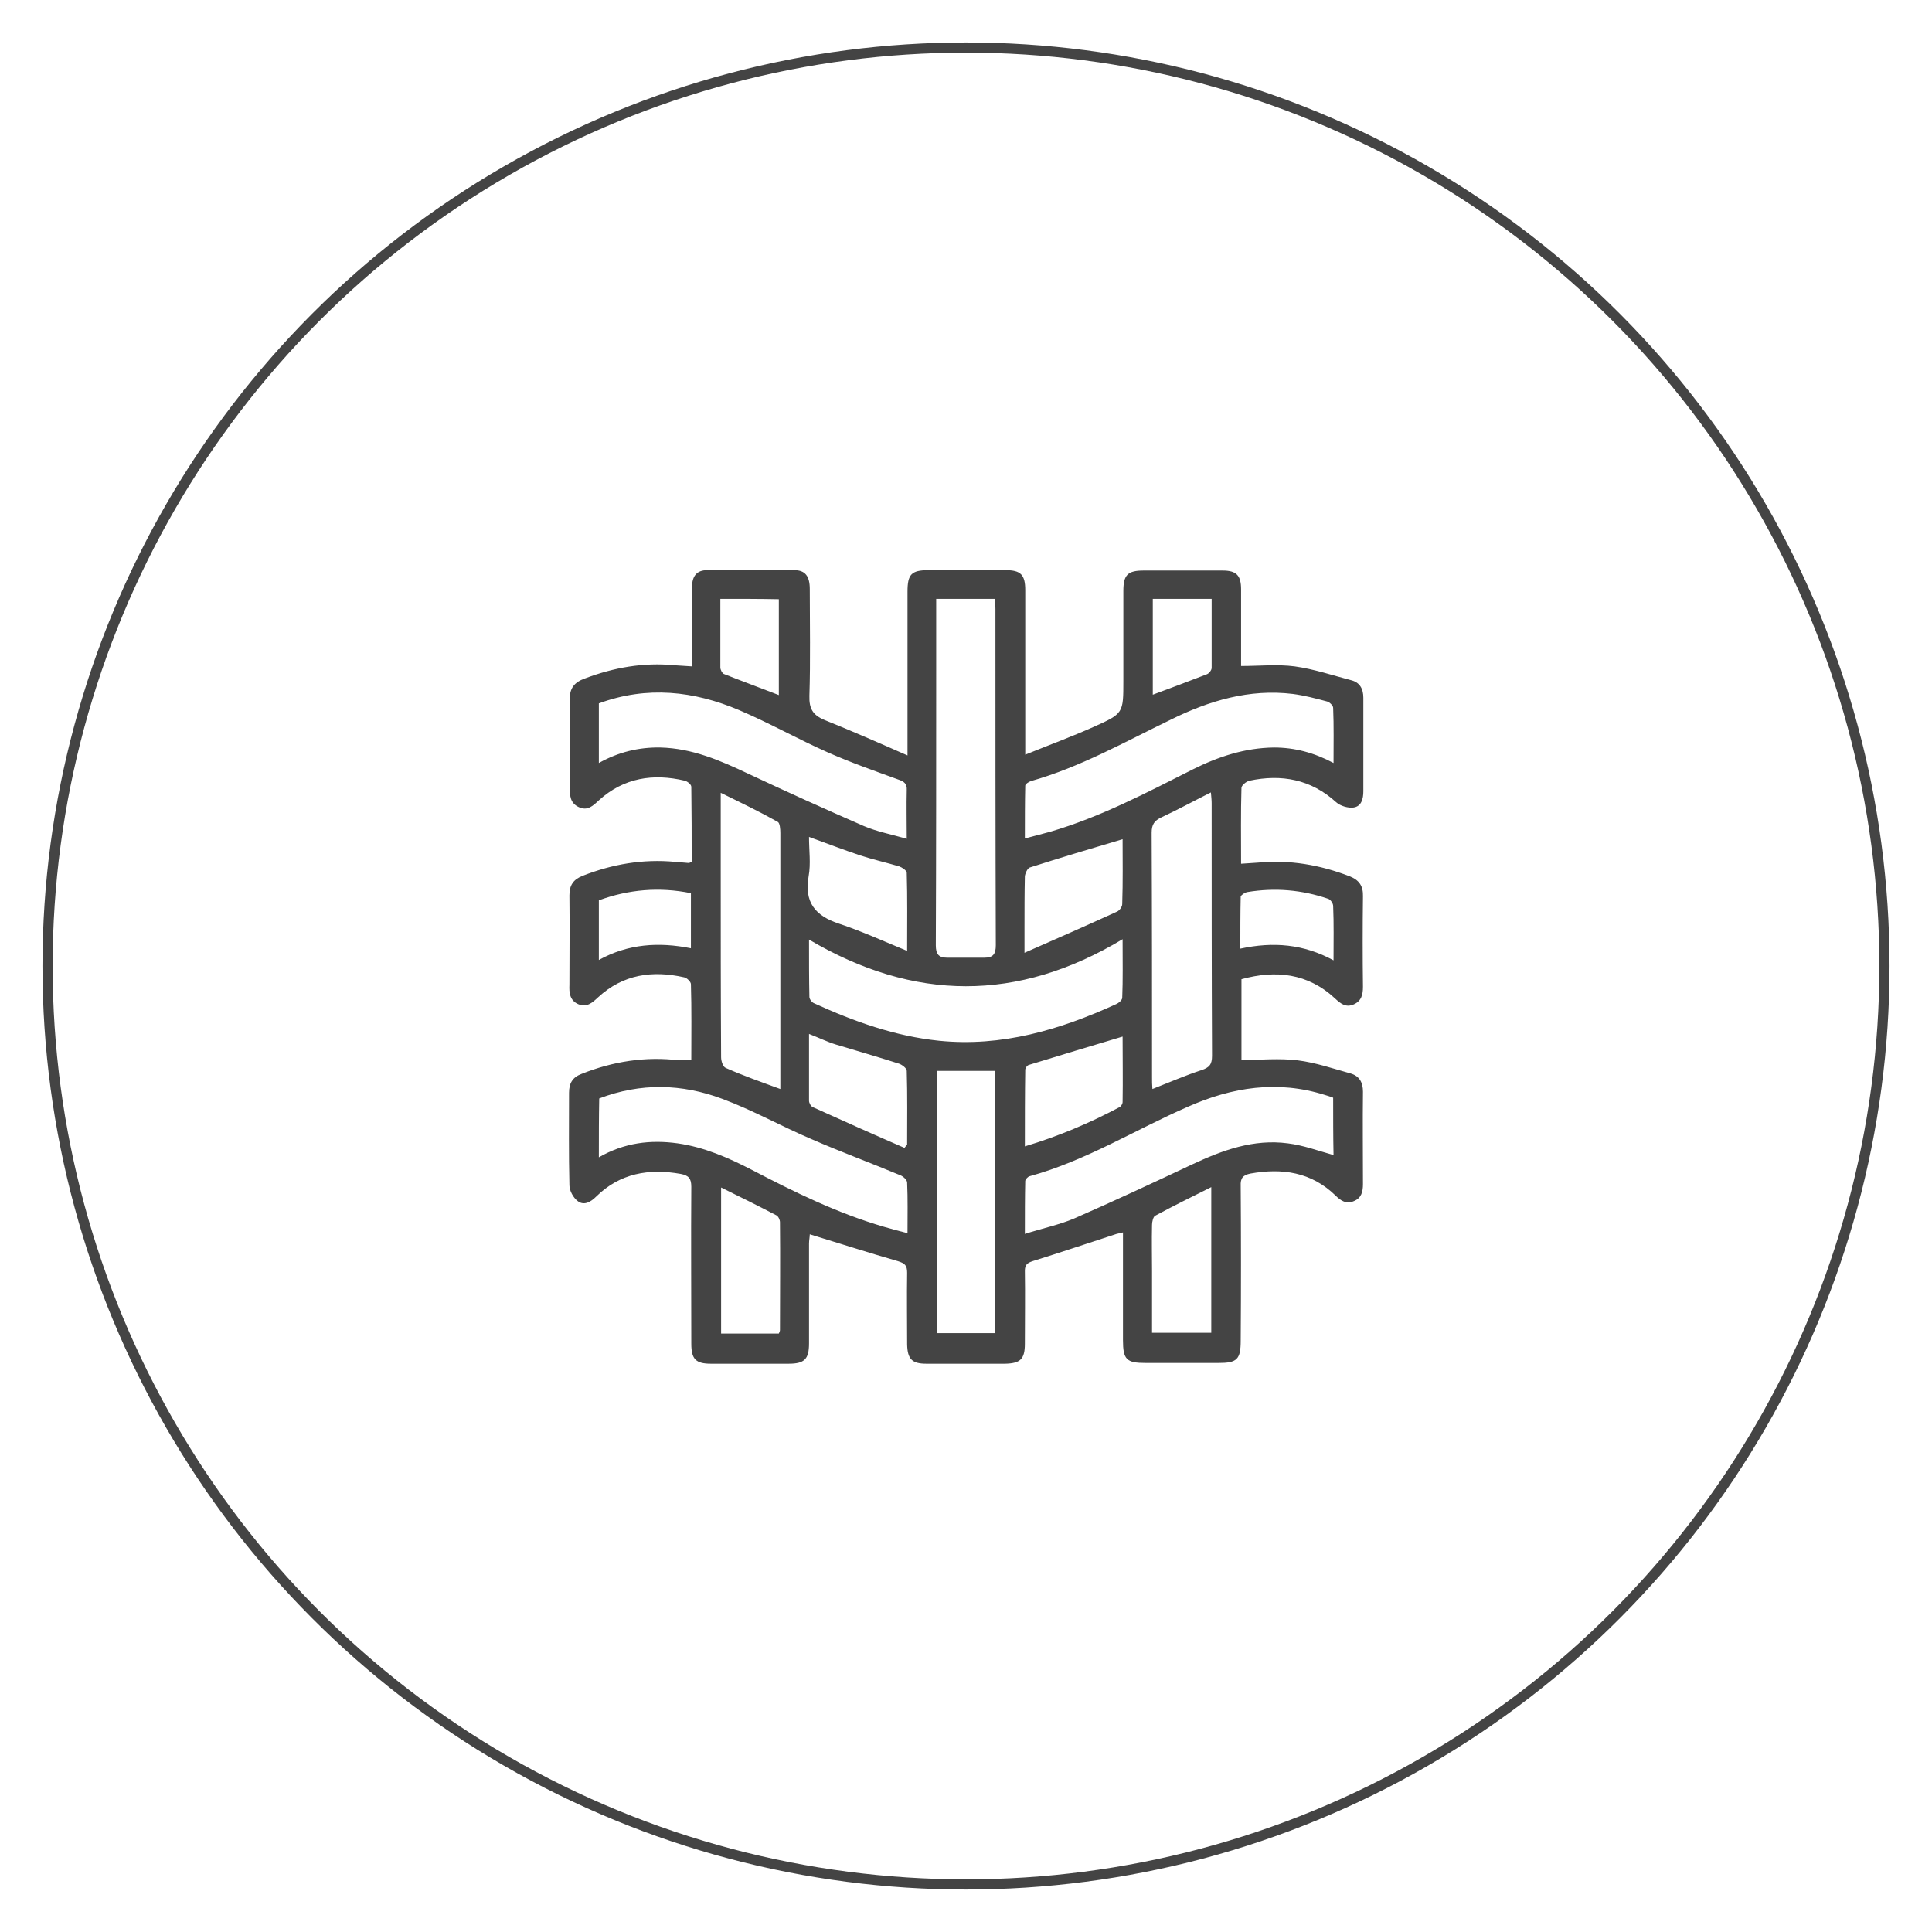 <svg xmlns="http://www.w3.org/2000/svg" xmlns:xlink="http://www.w3.org/1999/xlink" id="Capa_1" x="0px" y="0px" viewBox="0 0 512 512" style="enable-background:new 0 0 512 512;" xml:space="preserve"><style type="text/css">	.st0{fill:none;stroke:#444444;stroke-width:2.695;stroke-miterlimit:10;}	.st1{fill:#444444;}</style><circle class="st0" cx="256" cy="256" r="243.4"></circle><circle class="st0" cx="1718.8" cy="0" r="243.4"></circle><g>	<path class="st1" d="M990.5-107.2c-17.5,0-34.7,0-52.2,0c0,1.3,0,2.6,0,3.9c0,74.1-0.1,148.1,0.1,222.2c0,7.5-3.5,6.8-7.7,4.2  c-2.1-1.3-3.8-3.4-5.5-5.2c-2.9-3.2-4.6-3.4-7.5-0.2c-2.5,2.8-4.9,5.6-8.8,6.7c-3.8,1.1-6.8-0.2-9.4-2.9c-4-4.1-7.2-4.3-11.6-0.6  c-7.3,6.1-13.6,5.3-18.9-2.6c-2.9-4.2-5.4-4.9-9.7-2c-2.8,1.9-5.1,4.5-7.7,6.5c-1.1,0.9-2.7,1.8-3.9,1.7c-2-0.2-2-2.2-2-4  c0-19.8,0-39.6,0-59.4c0-54.9,0-109.8,0-164.7c0-1.2,0-2.3,0-3.8c-2.8,0-5.2,0-7.7,0c-3.2,0-4.1-1-4.2-4.1c0-3.3,0-6.6,0-9.9  c0-2.4,1.1-3.8,3.7-3.7c0.6,0,1.3,0,1.9,0c83.5,0,167,0,250.5,0c5,0,5.5,0.5,5.5,5.5c0,2.4,0,4.8,0,7.1c0,4.3-0.7,5-4.9,5  c-2,0-4,0-6,0c-0.2,0-0.3,0.1-0.9,0.2c0,1,0,2.2,0,3.3c0,74.1,0,148.1,0,222.2c0,0.8,0.2,1.7-0.1,2.5c-0.5,1.3-1.1,3.1-2.1,3.6  c-0.8,0.4-2.6-0.7-3.5-1.6c-1.8-1.8-3.3-4-5.1-5.7c-4.3-4-7.1-3.7-10.8,0.7c-0.6,0.7-1.1,1.5-1.7,2.2c-5.5,6.1-10.8,6.2-16.3,0.2  c-1.1-1.2-1.9-2.7-2.9-4c-2.6-3.2-4-3.3-6.8-0.1c-0.8,0.9-1.5,1.9-2.2,2.8c-4.7,6.6-12,8.3-17.2,0c-2.5-4-4.4-4.1-8.2-1.2  c-3,2.3-6,4.9-9.4,6.3c-4.6,1.9-6.4,0.3-6.4-4.7c0-74.2,0-148.5,0-222.7C990.5-104.5,990.5-105.8,990.5-107.2z M880.6-107.2  c0,75.3,0,150.4,0,226.1c7.3-5.8,14.5-10.3,22.8-2.2c0-74.9,0-149.3,0-223.9C895.7-107.2,888.2-107.2,880.6-107.2z M996.6-107.2  c0,75.2,0,150.1,0,225.8c2-1.8,3.5-3.1,5-4.5c6.1-5.5,11.9-5.4,17.2,0.4c0.1,0.1,0.3,0,0.4,0c0-73.9,0-147.8,0-221.7  C1011.7-107.2,1004.3-107.2,996.6-107.2z M909.6,117.7c7.6-10,15.1-11.7,22.8-0.5c0-75.3,0-149.8,0-224.4c-7.7,0-15.2,0-22.8,0  C909.6-32.4,909.6,42.2,909.6,117.7z M1048.4,116.8c0-75.2,0-149.6,0-223.9c-7.7,0-15.3,0-22.7,0c0,74.7,0,149.1,0,224.3  c3.1-4.5,6-8.7,11.2-9C1042.5,107.8,1045.4,112.1,1048.4,116.8z M851.6-107.2c0,73.8,0,147.6,0,221.7c3.6-3.2,7.4-5.2,11.8-5.6  c4.9-0.4,7.9,2.8,10.8,6.4c0-74.4,0-148.4,0-222.5C866.6-107.2,859.2-107.2,851.6-107.2z M1054.8-107.2c0,74.7,0,149.1,0,223.8  c11.1-10,11.8-10.1,22.6-3.7c0-73.4,0-146.7,0-220.1C1069.8-107.2,1062.4-107.2,1054.8-107.2z M839.7-113.4c83.3,0,166.4,0,249.4,0  c0-2,0-3.7,0-5.5c-83.3,0-166.3,0-249.4,0C839.7-117,839.7-115.3,839.7-113.4z"></path></g><circle class="st0" cx="964.4" cy="0" r="243.4"></circle><circle class="st0" cx="964.4" cy="595.1" r="243.4"></circle><circle class="st0" cx="964.4" cy="1184" r="243.4"></circle><g>	<path class="st1" d="M1009.4,712.6c-1.5,0-3,0-4.5,0c-1.6-0.7-3.2-1.4-4.9-2.1c-0.4-0.1-0.9-0.1-1.2,0c-1.6,0.7-3.1,1.4-4.6,2.1  c-1.6,0-3.3,0-4.9,0c-1.5-0.7-3.1-1.4-4.6-2.1c-0.4-0.2-1-0.1-1.4,0.1c-1.6,0.6-3.1,1.3-4.7,2c-1.5,0-3,0-4.5,0  c-1.6-0.7-3.2-1.4-4.9-2.1c-0.4-0.1-0.9-0.1-1.2,0c-1.6,0.7-3.1,1.4-4.6,2.1c-1.6,0-3.3,0-4.9,0c-1.5-0.7-3.1-1.4-4.6-2.1  c-0.4-0.1-0.9-0.2-1.2,0c-1.6,0.7-3.3,1.4-4.9,2.1c-1.5,0-3,0-4.5,0c-1.6-0.7-3.2-1.4-4.9-2.1c-0.4-0.1-0.9-0.1-1.2,0  c-1.6,0.7-3.1,1.4-4.6,2.1c-1.6,0-3.3,0-4.9,0c-0.1-0.1-0.2-0.3-0.3-0.3c-9.2-2.1-12.8-12.5-8.3-19.5c0.2-0.4,0.4-1.1,0.2-1.4  c-2.2-3.5-2.5-7.3-1.5-11.5c-3.8,0.9-7.2,0.9-10.4-1c-1.2-0.7-2-0.6-3.2,0c-5,2.5-9.8,2.1-14.2-1.4c-4.1-3.2-5.7-8.7-4.3-13.7  c0.5-1.8,0.3-6.4,0-8.3c-0.3-2.5-0.3-5.1-0.5-7.6c-3.3,0.8-6.8,0.7-10-1.1c-1.1-0.6-1.8-0.6-3,0c-7.2,3.9-15.9,0.5-18.6-7.3  c-0.2-0.5-0.4-1.1-0.7-1.6c0-1.6,0-3.3,0-4.9c0.7-1.5,1.4-3.1,2.1-4.6c0.2-0.4,0.1-1-0.1-1.4c-0.6-1.6-1.3-3.1-2-4.7  c0-1.5,0-3,0-4.5c0.7-1.6,1.4-3.1,2-4.7c0.2-0.4,0.2-1,0.1-1.4c-0.6-1.6-1.4-3.1-2.1-4.6c0-1.6,0-3.3,0-4.9  c0.7-1.5,1.4-3.1,2.1-4.6c0.2-0.4,0.1-1-0.1-1.4c-0.6-1.6-1.3-3.1-2-4.7c0-1.5,0-3,0-4.5c0.7-1.6,1.4-3.1,2-4.7  c0.2-0.4,0.2-1,0.1-1.4c-0.6-1.6-1.4-3.1-2.1-4.6c0-1.6,0-3.3,0-4.9c0.7-1.5,1.4-3.1,2.1-4.6c0.2-0.4,0.1-1-0.1-1.4  c-0.6-1.6-1.3-3.1-2-4.7c0-1.5,0-3,0-4.5c0.7-1.6,1.4-3.1,2-4.7c0.2-0.4,0.2-1,0.1-1.4c-0.6-1.6-1.4-3.1-2.1-4.6c0-1.6,0-3.3,0-4.9  c0.7-1.5,1.4-3.1,2.1-4.6c0.1-0.4,0.2-0.9,0-1.2c-0.7-1.6-1.4-3.3-2.1-4.9c0-1.5,0-3,0-4.5c0.7-1.6,1.4-3.1,2-4.7  c0.2-0.4,0.2-1,0.1-1.4c-0.6-1.6-1.4-3.1-2.1-4.6c0-1.6,0-3.3,0-4.9c0.7-1.5,1.4-3.1,2.1-4.6c0.1-0.4,0.1-0.9,0-1.2  c-0.7-1.6-1.4-3.3-2.1-4.9c0-1.5,0-3,0-4.5c0.1-0.2,0.3-0.4,0.3-0.6c2.8-9.1,10.8-12.5,19.4-8.3c0.6,0.3,1.6,0.2,2.2-0.1  c4.4-2.3,8.6-2.3,13-0.1c0.7,0.3,1.9,0.3,2.5,0c4.3-2.2,8.5-2.2,12.8,0c0.7,0.3,1.9,0.3,2.5,0c4.3-2.2,8.5-2.2,12.8,0  c0.7,0.4,1.9,0.4,2.5,0c4.3-2.2,8.6-2.3,12.8,0c1.1,0.6,1.8,0.5,2.8-0.1c4.2-2.3,8.4-2.2,12.6,0c0.7,0.4,2,0.4,2.7,0  c4.3-2.1,8.4-2.1,12.7,0c0.7,0.4,2,0.4,2.7,0c4.2-2.1,8.4-2.2,12.6,0.1c1,0.6,1.8,0.6,2.8,0.1c4.1-2.3,8.4-2.3,12.6-0.1  c1.1,0.6,1.9,0.6,3,0c7.5-4,16.5-0.1,18.7,8c1.1,4,0.3,7.7-2,11.1c2.6,3.6,2.9,7.6,1.9,11.9c5-0.9,6.6-0.7,11.1,1.3  c0.5,0.2,1.4,0.1,2-0.1c5.7-2.9,11.7-2.1,15.8,2.1c4.1,4.2,4.8,10.1,2,15.7c-0.2,0.5-0.6,1.3-0.4,1.6c2.3,3.5,2.5,7.3,1.6,11.6  c4.5-1.2,8.4-0.6,12,1.8c6.1-3.5,12-3.1,16.5,1c3.9,3.5,5.9,10.2,2.3,16.3c-0.3,0.5-0.1,1.6,0.2,2.2c2.2,4.3,2.3,8.6,0,12.8  c-0.6,1.1-0.5,1.8,0,2.8c2.3,4.2,2.2,8.4,0.1,12.6c-0.4,0.7-0.4,2,0,2.7c2.1,4.3,2.1,8.4,0,12.6c-0.4,0.8-0.4,2,0,2.7  c2.1,4.2,2.3,8.5,0,12.6c-0.6,1.2-0.5,1.9,0,3c2.2,4.1,2.2,8.3,0,12.4c-0.6,1.1-0.6,1.9,0,3c2.2,4.1,2.2,8.3,0,12.4  c-0.6,1.1-0.7,1.9,0,3c2.3,4.1,2.3,8.3,0,12.4c-0.7,1.2-0.6,2,0.1,3.2c2.1,4,2.1,8.2,0,12.2c-0.7,1.2-0.6,2,0,3.2  c3.6,6.8,0.6,15.2-6.5,18.1c-0.9,0.4-1.8,0.7-2.7,1c-1.5,0-3,0-4.5,0c-1.6-0.7-3.2-1.4-4.9-2.1c-0.4-0.1-0.9-0.2-1.2,0  c-1.6,0.7-3.1,1.4-4.6,2.1c-1.6,0-3.3,0-4.9,0c-1.5-0.7-3.1-1.4-4.6-2.1c-0.4-0.2-1-0.1-1.4,0.1c-1.6,0.6-3.1,1.3-4.7,2  c-1.5,0-3,0-4.5,0c-1.6-0.7-3.2-1.4-4.9-2.1c-0.4-0.1-0.9-0.1-1.2,0c-1.6,0.7-3.1,1.4-4.6,2.1c-1.6,0-3.3,0-4.9,0  c-1.5-0.7-3.1-1.4-4.6-2.1c-0.4-0.2-1-0.1-1.4,0.1C1012.5,711.2,1011,711.9,1009.4,712.6z M884.7,529c0.4-10.1,10.8-16.3,19.6-11.6  c1,0.5,1.7,0.7,2.8,0.1c4.2-2.3,8.5-2.2,12.8-0.1c0.7,0.3,1.8,0.3,2.5,0c4.3-2.2,8.5-2.2,12.9,0c0.7,0.3,1.8,0.4,2.5,0  c4.4-2.2,8.7-2.2,13.1,0.1c0.6,0.3,1.7,0.3,2.3,0c4.4-2.3,8.7-2.3,13,0c0.6,0.3,1.7,0.3,2.3,0c4.4-2.3,8.7-2.3,13,0  c0.6,0.3,1.7,0.4,2.3,0.1c4.4-2.3,8.8-2.3,13.2,0c0.6,0.3,1.6,0.3,2.1,0c2.5-1.4,5.1-1.9,8-1.7c2.6,0.2,3.3-0.4,3.6-3  c0.3-2.2-0.5-3.9-2-5.4c-2.4-2.3-2.4-3.7-0.1-6c2.7-2.7,2.9-6.6,0.3-9.2c-2.6-2.6-6.4-2.5-9.2,0.3c-2.3,2.3-3.7,2.3-6,0  c-2.9-2.9-6.5-2.9-9.4,0c-2.2,2.2-3.7,2.2-5.9,0.1c-3-3-6.6-3.1-9.6,0c-2.1,2.2-3.7,2.2-5.9,0c-3-3-6.6-3-9.6,0  c-2.1,2.1-3.7,2.1-5.7,0.1c-3.2-3.2-6.6-3.2-9.7-0.1c-2,2.1-3.7,2.1-5.7,0c-3.1-3.2-6.6-3.2-9.7,0c-2,2-3.7,2-5.7-0.1  c-3-3.1-6.6-3.1-9.6-0.1c-2.2,2.2-3.7,2.2-5.9,0c-3-3-6.6-3-9.6,0c-2.1,2.1-3.7,2.1-5.9-0.1c-2.9-2.9-6.6-3-9.5-0.1  c-2.3,2.3-3.8,2.3-6,0.1c-2.8-2.8-6.5-2.9-9.1-0.3c-2.6,2.6-2.5,6.4,0.3,9.1c2.3,2.3,2.3,3.7,0,6c-2.9,2.9-2.9,6.5,0,9.5  c2.2,2.2,2.2,3.7,0.1,5.9c-3.1,3-3.1,6.6,0,9.6c2.2,2.1,2.2,3.7,0,5.9c-3,3-3,6.6,0,9.6c2.1,2.1,2.1,3.7-0.1,5.9  c-2.9,2.9-3,6.5-0.1,9.4c2.3,2.3,2.3,3.8,0,6c-2.9,2.9-2.9,6.6,0,9.5c2.3,2.3,2.3,3.7,0,6c-2.8,2.8-2.9,6.5-0.1,9.3  c2.4,2.4,2.4,3.8,0,6.2c-2.8,2.8-2.8,6.5,0,9.3c2.4,2.4,2.4,3.7,0,6.2c-2.7,2.7-2.8,6.4-0.1,9.1c2.5,2.6,2.5,3.8,0.1,6.3  c-2.6,2.6-2.7,6.5-0.2,9c2.5,2.5,6.4,2.5,9-0.1c2.6-2.6,3.7-2.6,6.3,0c1.9,1.9,4.2,2.4,6.8,1.5c1.2-0.4,2-0.9,1.7-2.6  c-0.6-3,0-5.9,1.5-8.6c0.3-0.6,0.3-1.7-0.1-2.3c-2.2-4.4-2.2-8.7,0-13c0.3-0.6,0.3-1.7,0-2.3c-2.3-4.4-2.3-8.7,0-13  c0.3-0.6,0.3-1.7,0-2.3c-2.3-4.4-2.3-8.7,0-13c0.3-0.6,0.4-1.7,0.1-2.3c-2.3-4.4-2.3-8.8,0-13.2c0.3-0.6,0.3-1.6,0-2.2  c-2.4-4.4-2.4-8.8,0-13.2c0.3-0.6,0.3-1.7-0.1-2.3c-2.2-4.4-2.2-8.7,0-13c0.3-0.6,0.2-1.6,0-2.3C886.2,533.2,885.4,531.1,884.7,529  z M919.5,599.4c-3-4.8-3.3-9.6-0.6-14.5c0.3-0.5,0.2-1.5-0.1-2.1c-2.3-4.4-2.3-8.7,0-13c0.3-0.6,0.4-1.7,0-2.3  c-2.8-5.5-2.1-11.5,2-15.7c4.2-4.2,10.3-5,15.8-2.1c0.6,0.3,1.6,0.4,2.1,0.1c4.5-2.4,8.9-2.4,13.4,0c0.4,0.2,1.2,0.4,1.6,0.2  c5.1-3,10-2.7,14.9,0.3c5.8-3.2,9.1-3.2,15.5,0c4.8-3,9.6-3.2,14.6-0.4c0.5,0.3,1.4,0.1,1.9-0.2c4.4-2.3,8.7-2.3,13-0.1  c0.7,0.3,1.8,0.3,2.5,0c4.3-2.2,8.6-2.3,12.8,0.1c1.1,0.6,1.8,0.2,2.8,0c2.4-0.7,5-1.4,7.5-1.5c2.7-0.1,3.4-0.4,3.7-3.1  c0.2-2.1-0.5-3.9-2-5.4c-2.3-2.2-2.3-3.8-0.1-6c2.7-2.7,2.9-6.6,0.3-9.1c-2.5-2.5-6.4-2.4-9.1,0.3c-2.2,2.2-3.8,2.2-6,0  c-2.8-2.8-6.5-2.9-9.3-0.1c-2.4,2.4-3.7,2.4-6.2,0c-2.8-2.8-6.5-2.8-9.3,0.1c-2.3,2.3-3.8,2.3-6,0.1c-2.9-2.9-6.5-2.9-9.5,0  c-2.3,2.3-3.7,2.3-6-0.1c-2.8-2.8-6.5-2.8-9.3,0c-2.4,2.4-3.8,2.4-6.2,0c-2.8-2.8-6.5-2.8-9.3,0c-2.3,2.3-3.7,2.3-6,0.1  c-2.9-2.9-6.5-2.9-9.5,0c-2.2,2.2-3.7,2.2-6-0.1c-2.8-2.8-6.5-2.8-9.3-0.1c-2.4,2.4-3.7,2.4-6.2,0c-2.8-2.7-6.4-2.8-9.1-0.1  c-2.6,2.5-3.8,2.5-6.3,0c-2.6-2.6-6.5-2.6-9-0.2c-2.5,2.5-2.4,6.4,0.2,9c2.4,2.4,2.4,3.8,0.1,6.2c-2.8,2.8-2.8,6.5,0,9.3  c2.4,2.4,2.4,3.7,0,6.2c-2.7,2.7-2.7,6.4-0.1,9.1c2.5,2.5,2.5,3.8,0,6.3c-2.7,2.7-2.7,6.4,0,9.1c2.4,2.5,2.5,3.8,0.1,6.2  c-2.8,2.8-2.8,6.5,0,9.3c2.4,2.4,2.4,3.8,0,6.2c-2.7,2.7-2.8,6.4-0.1,9.1c2.5,2.6,2.5,3.8,0,6.3c-2.7,2.7-2.7,6.4,0,9.1  c2.4,2.4,2.4,3.8,0.1,6.2c-2.8,2.8-2.8,6.5,0,9.3c2.4,2.4,2.4,3.7,0,6.2c-2.7,2.7-2.7,6.4-0.1,9.1c2.5,2.5,2.5,3.8,0,6.3  c-2.6,2.6-2.6,6.5-0.1,9c2.5,2.5,6.4,2.4,9-0.2c2.5-2.4,3.8-2.4,6.3,0.1c1.7,1.7,3.8,2.2,6.2,1.7c1.5-0.4,2.7-1.1,2.2-3.1  c-0.6-2.8,0-5.5,1.4-7.9c0.7-1.1,0.5-1.9,0-3c-2.2-4.1-2.2-8.3,0-12.4c0.6-1.1,0.7-1.9,0-3c-1.7-2.8-2.4-6.1-1.2-9  c1.4-3.5,1.3-6.4,0-9.9c-1.4-3.6-0.1-7.3,2-10.5C916.3,609.6,916.3,604.5,919.5,599.4z M1011.6,630.1c0-23.6,0-47.2,0-70.8  c0-3.6-1.8-5.1-5.4-4.6c-2.7,0.4-3.4,1.2-3.4,3.9c0,4.8,0,9.5,0,14.3c0,2.8,0,5.5,0,8.3c0,1.9-1.1,3-3,3.2c-1.8,0.2-3.3-1-3.6-2.9  c-0.1-0.7-0.1-1.3-0.1-2c0-7.1,0-14.1,0-21.2c0-0.8-0.1-1.7-0.5-2.3c-1-1.4-4-1.7-6.1-1c-2,0.7-2.1,2.1-2.1,3.9  c0,42.7,0,85.3,0,128c0,5.1,0,10.3,0,15.4c0,0.7,0,1.6,0.4,2.1c0.9,1.3,3.9,1.7,5.8,1.2c2-0.6,2.5-1.8,2.5-3.8  c-0.1-34.1,0-68.2,0-102.3c0-1,0-2,0.2-2.9c0.4-1.7,1.7-2.6,3.5-2.5c1.8,0.1,2.8,1.2,3,3c0.1,0.8,0,1.6,0,2.5  c0,34.1,0,68.2,0,102.3c0,0.8,0,1.7,0.3,2.4c0.7,1.3,3.7,2,5.7,1.4c1.9-0.5,2.9-1.5,2.8-3.8C1011.6,677.9,1011.6,654,1011.6,630.1z   M965.2,630.2c0-23.9,0-47.8,0-71.7c0-0.8,0-1.9-0.5-2.5c-1-1.4-4-1.7-6.1-1c-2,0.6-2.2,2-2.2,3.8c0,30.2,0,60.3,0,90.5  c0,1,0,2-0.2,2.9c-0.4,1.8-1.7,2.6-3.5,2.4c-1.7-0.1-2.7-1.1-2.9-2.8c-0.1-0.9-0.1-1.8-0.1-2.7c0-30.2,0-60.5,0-90.7  c0-2.5-1.4-3.8-4.3-3.8c-3,0-4.5,1.3-4.5,3.9c0,47.9,0,95.8,0,143.6c0,2.4,1.5,3.7,4.4,3.8c2.8,0,4.4-1.3,4.4-3.7  c0-10.9,0-21.9,0-32.8c0-0.7,0-1.5,0.1-2.2c0.2-1.8,1.3-2.8,3.1-2.9c1.8-0.1,3,0.8,3.4,2.6c0.2,0.8,0.2,1.6,0.2,2.4  c0,10.8,0,21.6,0,32.4c0,2.9,1.3,4.2,4.3,4.3c3,0,4.4-1.3,4.4-4.1C965.2,677.9,965.2,654.1,965.2,630.2z M1033.7,630.2  c0,23.9,0,47.8,0,71.7c0,2.7,1.4,4,4.3,4c2.9,0,4.5-1.4,4.5-3.9c0-6.1,0-12.2,0-18.3c0-2.4,1.3-3.9,3.4-3.8c2,0,3.3,1.5,3.3,3.9  c0,6.3,0,12.5,0,18.8c0,0.6,0,1.4,0.3,1.9c0.8,1.3,3.9,1.7,5.8,1.1c1.9-0.6,2.6-1.7,2.6-3.8c-0.1-47.7,0-95.3,0-143  c0-2.8-1.5-4.1-4.5-4.2c-3,0-4.3,1.2-4.3,4c0,35.4,0,70.9,0,106.3c0,0.8,0.1,1.7-0.1,2.5c-0.3,1.8-1.5,2.9-3.4,2.9  c-1.9-0.1-3-1.2-3.2-3.1c-0.1-0.7,0-1.5,0-2.2c0-35.4,0-70.7,0-106.1c0-0.9,0.1-1.9-0.3-2.6c-0.8-1.5-4.1-2-6.2-1.4  c-1.9,0.6-2.3,1.9-2.3,3.8C1033.7,582.5,1033.7,606.3,1033.7,630.2z M980.7,630.1c0-23.9,0-47.8,0-71.7c0-2.5-1.4-3.8-4.3-3.8  c-2.9-0.1-4.5,1.3-4.5,3.8c0,1,0,2.1,0,3.1c0,46.7,0,93.4,0,140c0,0.9-0.1,1.9,0.3,2.6c0.7,1.4,3.7,2,5.7,1.5  c2-0.5,2.8-1.6,2.8-3.8C980.7,677.9,980.7,654,980.7,630.1z M934.4,630.3c0-24,0-48.1,0-72.1c0-2.1-1-2.9-2.7-3.4  c-2.8-0.7-5.7,0.5-7.1,3c-1.4,2.5-0.9,5.5,1.2,7.6c2.6,2.6,2.6,3.7,0,6.3c-2.7,2.8-2.6,6.5,0.2,9.3c2.3,2.3,2.3,3.7,0,6  c-2.9,2.9-2.8,6.5,0.1,9.4c2.2,2.2,2.2,3.7,0,5.9c-3,3-3,6.6,0,9.6c2.2,2.2,2.2,3.7,0,5.9c-2.9,2.9-2.9,6.6-0.1,9.4  c2.3,2.3,2.3,3.7,0,6c-2.9,2.9-2.9,6.6,0,9.5c2.3,2.3,2.3,3.7-0.1,6c-2.8,2.8-2.8,6.5-0.1,9.3c2.4,2.4,2.4,3.7,0,6.2  c-2.7,2.7-2.7,6.5-0.1,9.2c2.6,2.7,2.6,3.7-0.1,6.5c-2.4,2.5-2.5,6.1-0.2,8.7c3,3.3,3,3.6,0,6.9c-1.9,2.1-2.2,5.1-0.8,7.5  c1.4,2.4,4.3,3.6,6.9,2.8c1.8-0.5,2.8-1.4,2.8-3.6C934.3,678.1,934.4,654.2,934.4,630.3z M1064.6,629.9c0,24.1,0,48.1,0,72.2  c0,1.8,0.5,2.9,2.3,3.5c2.7,0.8,5.7-0.2,7.2-2.6c1.6-2.5,1.3-5.6-0.9-7.8c-2.7-2.8-2.7-3.8-0.1-6.5c2.7-2.7,2.6-6.4-0.1-9.2  c-2.4-2.4-2.4-3.8-0.1-6.2c2.8-2.8,2.8-6.5,0-9.3c-2.4-2.4-2.4-3.7,0-6.2c2.8-2.8,2.8-6.5-0.1-9.3c-2.3-2.4-2.3-3.7,0.1-6.2  c2.7-2.7,2.7-6.4,0-9.1c-2.5-2.5-2.5-3.7,0-6.3c2.7-2.7,2.7-6.4,0-9.2c-2.5-2.5-2.5-3.7,0.1-6.3c2.6-2.7,2.6-6.3,0.1-9  c-2.6-2.7-2.6-3.8,0-6.5c2.6-2.7,2.6-6.3,0-9c-2.6-2.7-2.6-3.7,0-6.5c2.4-2.5,2.5-6.1,0.2-8.7c-3-3.3-3-3.7,0-6.9  c1.8-2,2.2-4.7,1-7c-1.1-2.3-3.5-3.7-6-3.4c-3.4,0.4-3.8,1.3-3.8,4C1064.7,582.4,1064.6,606.1,1064.6,629.9z M1018.3,630.1  c0,23.9,0,47.8,0,71.7c0,0.8-0.1,1.7,0.2,2.4c0.6,1.2,3.7,1.9,5.6,1.4c1.9-0.5,2.9-1.4,2.9-3.7c-0.1-47.8-0.1-95.6-0.1-143.4  c0-2.6-1.5-3.9-4.5-3.9c-2.9,0-4.2,1.2-4.2,3.8C1018.3,582.3,1018.3,606.2,1018.3,630.1z"></path>	<path class="st1" d="M908.6,604.4c0,1.9-1.5,3.3-3.4,3.2c-1.8-0.1-3.2-1.5-3.1-3.3c0-1.9,1.5-3.3,3.4-3.2  C907.3,601.2,908.6,602.6,908.6,604.4z"></path>	<path class="st1" d="M908.6,570.4c0,1.8-1.3,3.2-3.2,3.3c-1.9,0.1-3.4-1.4-3.4-3.3c0-1.9,1.5-3.4,3.4-3.3  C907.2,567.2,908.6,568.6,908.6,570.4z"></path>	<path class="st1" d="M905.2,533.2c1.9,0,3.4,1.4,3.4,3.3c0,1.8-1.4,3.2-3.2,3.3c-1.9,0-3.4-1.4-3.4-3.3  C902,534.6,903.4,533.2,905.2,533.2z"></path>	<path class="st1" d="M926.4,536.4c0.1,1.8-1.3,3.3-3.1,3.4c-1.9,0.1-3.5-1.3-3.5-3.2c-0.1-1.9,1.4-3.4,3.3-3.4  C925,533.2,926.4,534.5,926.4,536.4z"></path>	<path class="st1" d="M944.3,536.4c0,1.8-1.3,3.3-3.1,3.3c-1.9,0.1-3.4-1.3-3.4-3.2c0-1.9,1.4-3.4,3.4-3.3  C942.9,533.2,944.3,534.6,944.3,536.4z"></path>	<path class="st1" d="M959,539.8c-1.9,0-3.4-1.4-3.3-3.3c0-1.8,1.4-3.2,3.2-3.2c1.9,0,3.4,1.4,3.3,3.3  C962.2,538.4,960.8,539.7,959,539.8z"></path>	<path class="st1" d="M976.9,533.2c1.9,0,3.3,1.5,3.2,3.5c-0.1,1.8-1.5,3.1-3.4,3.1c-1.9,0-3.3-1.5-3.2-3.5  C973.6,534.5,975,533.2,976.9,533.2z"></path>	<path class="st1" d="M998,536.5c0,1.9-1.5,3.3-3.5,3.2c-1.8-0.1-3.2-1.5-3.1-3.3c0-1.9,1.5-3.3,3.5-3.2  C996.7,533.3,998,534.7,998,536.5z"></path>	<path class="st1" d="M1015.9,536.5c0,1.9-1.5,3.3-3.4,3.3c-1.8-0.1-3.2-1.5-3.2-3.3c0-1.9,1.5-3.3,3.4-3.3  C1014.5,533.3,1015.9,534.7,1015.9,536.5z"></path>	<path class="st1" d="M1030.6,533.2c1.8,0.1,3.1,1.5,3.1,3.4c0,1.9-1.6,3.3-3.5,3.2c-1.8-0.1-3.1-1.5-3.1-3.4  C1027.2,534.5,1028.7,533.1,1030.6,533.2z"></path>	<path class="st1" d="M905.2,590.7c-1.9-0.1-3.3-1.6-3.2-3.5c0.1-1.8,1.5-3.1,3.4-3.1c1.9,0.1,3.3,1.6,3.2,3.5  C908.5,589.5,907,590.8,905.2,590.7z"></path>	<path class="st1" d="M902,621.5c0-1.8,1.3-3.3,3.1-3.4c1.9-0.1,3.4,1.3,3.5,3.2c0,1.8-1.3,3.3-3.1,3.4  C903.5,624.8,902,623.4,902,621.5z"></path>	<path class="st1" d="M908.6,638.3c0,1.8-1.3,3.3-3.1,3.4c-1.9,0.1-3.4-1.3-3.5-3.2c0-1.9,1.4-3.4,3.3-3.4  C907.1,635.1,908.5,636.5,908.6,638.3z"></path>	<path class="st1" d="M905.3,652.1c1.8,0,3.2,1.3,3.3,3.2c0.1,1.9-1.4,3.4-3.3,3.4c-1.9,0-3.4-1.5-3.3-3.4  C902,653.4,903.4,652.1,905.3,652.1z"></path>	<path class="st1" d="M905.3,550.2c1.9,0,3.3,1.5,3.2,3.5c-0.1,1.8-1.5,3.1-3.4,3.1c-1.9,0-3.3-1.5-3.2-3.5  C902.1,551.5,903.5,550.1,905.3,550.2z"></path></g><g>	<path class="st1" d="M843.7,1248.5c1.4-1.9,3.2-2.5,5.6-2.7c10.8-0.8,20.4-4.4,27.7-12.8c5.8-6.7,8.1-14.7,8.9-23.3  c0.2-1.7,0.1-3.5,0.3-5.3c0.3-2.6,2-4.2,4.1-4.2c2.3,0,3.9,1.8,4.2,4.5c0.3,3.2,0.4,6.5,1,9.7c2.9,17.5,15.1,29,32.7,31  c1.3,0.2,2.7,0.3,4,0.4c3,0.3,4.6,1.7,4.7,4.2c0,2.7-1.8,4.1-4.9,4.5c-4.7,0.7-9.5,1.2-13.9,2.8c-13.4,4.8-20.6,14.9-22.9,28.6  c-0.5,3.3-0.7,6.7-1,10c-0.2,2-0.8,3.7-3.2,3.8c-2.3,0.1-4.2-1.1-4.5-3.5c-0.6-3.8-0.6-7.7-1.3-11.4c-3.2-17.5-15.3-28.5-33-30.4  c-1.1-0.1-2.2-0.3-3.3-0.3c-2.4,0-4.2-1-5.2-3.2C843.7,1250.2,843.7,1249.3,843.7,1248.5z M890.2,1272.7  c4.8-10.4,12.3-17.7,22.8-22.4c-10.5-4.8-18.2-12-22.9-22.6c-5,10.6-12.3,18-22.6,22.5C882.7,1259.6,882.2,1260.1,890.2,1272.7z"></path>	<path class="st1" d="M1101.2,1195.7c0.1,2.1-1.8,3.8-4.5,4.2c-5.6,0.8-11.4,1.2-16.9,2.4c-28.9,6.5-48.4,28.4-52,57.8  c-0.6,4.9-0.8,9.8-1.1,14.8c-0.1,1.9-0.5,3.7-2.4,4.7c-2.6,1.4-5.6-0.3-5.9-3.6c-0.4-4-0.3-8-0.7-12c-2-19.2-8.8-36.1-24.4-48.4  c-11.8-9.3-25.4-13.9-40.3-15.3c-1.8-0.2-3.5-0.2-5.3-0.4c-2.7-0.3-4.1-1.7-4.2-4.1c-0.1-2.3,1.4-4.1,4-4.4  c2.7-0.3,5.5-0.3,8.3-0.7c20.1-2.9,37.4-10.9,49.4-28c8.6-12.3,11.9-26.4,12.7-41.2c0.1-2,0.1-4,0.3-6c0.2-2.6,1.9-4.2,4.1-4.2  c2.2,0,3.8,1.7,4.1,4.3c0.8,7.6,1,15.3,2.6,22.7c5.3,24.5,20.2,40.8,44,48.9c7.4,2.5,15,3.9,22.9,4.2  C1098.9,1191.3,1101.1,1193.2,1101.2,1195.7z M972.4,1195.4c24.7,8.3,41.7,23.8,49.9,49.2c8.2-25.5,25.2-40.8,49.8-49.2  c-24.7-8.3-41.8-23.8-49.9-49.2C1014,1171.7,997,1187.1,972.4,1195.4z"></path>	<path class="st1" d="M927.1,1056.3c2.4,0.1,3.7,1.8,4.1,4.8c0.7,5.2,1,10.6,2.5,15.5c4.3,14.2,14.6,21.7,28.8,24.5  c1.9,0.4,3.8,0.5,5.7,0.6c3.6,0.3,5.3,1.7,5.3,4.4c0,2.8-1.8,4-5.3,4.5c-4.4,0.6-8.9,1.1-13,2.6c-13.6,4.7-21.1,14.7-23.5,28.7  c-0.6,3.3-0.7,6.7-1,10c-0.2,2.2-1.2,3.7-3.5,3.9c-2.1,0.2-4-1.3-4.3-3.7c-0.5-3.9-0.7-7.8-1.3-11.7c-2.7-16-15-27.7-31.1-29.7  c-1.7-0.2-3.3-0.4-5-0.5c-3.1-0.2-5-1.6-5.1-4.1c-0.1-2.5,1.8-4.2,5.1-4.3c5.9-0.3,11.6-1.6,16.9-4.2c11.6-5.7,17.7-15.4,19.6-28  c0.5-3.1,0.5-6.3,0.9-9.5C923.3,1057.6,924.9,1056.2,927.1,1056.3z M926.4,1127.8c3.3-4.3,6.1-8.9,9.8-12.6  c3.8-3.7,8.5-6.5,12.7-9.7c-9.8-4.5-17.4-11.7-22.2-22.2c-5,10.6-12.4,17.9-22.9,22.6C914.3,1110.8,921.9,1118,926.4,1127.8z"></path></g><circle class="st0" cx="-399.7" cy="256" r="243.4"></circle><g>	<path class="st1" d="M-476.2,352.9c-1.2-0.4-2.5-0.7-3.7-1.1c-9.1-2.9-15.3-11.1-15.3-20.7c-0.1-13.5,0-27,0-40.5  c0-2.4,1.1-3.7,2.9-3.8c1.9-0.1,3,1.4,3.1,3.8c0,7.4,0,14.7,0,22.1c0,0.7,0,1.5,0,2.1c0.3,0,0.4,0.1,0.4,0.1  c5.8-5.5,12.8-6.6,20.4-6.5c16.5,0.2,32.9,0.2,49.4,0c10-0.1,17.4,3.9,21.9,12.9c0.1,0.1,0.2,0.2,0.5,0.4c0-0.7,0.1-1.3,0.1-1.8  c0-51.4,0-102.8,0-154.3c0-9.2-4.7-15.8-13.1-18c-1.7-0.5-3.5-0.5-5.3-0.6c-18.7,0-37.4,0-56,0c-9.1,0-15.5,4.7-17.7,13.1  c-0.5,1.9-0.6,3.9-0.6,5.9c0,34.1,0,68.2,0,102.4c0,0.9,0,1.8-0.1,2.7c-0.2,1.6-1.3,2.5-2.8,2.5c-1.6,0-2.7-0.9-3-2.6  c-0.1-0.6-0.1-1.2-0.1-1.9c0-34.7,0-69.3,0-104c0-14.3,9.9-24.2,24.2-24.2c19,0,38,0,57.1,0c12,0,21.6,8.1,23.2,19.9  c0.6,3.9,0.2,8,0.3,12c0,3.4,0,6.9,0,10.6c1,0,1.8,0,2.6,0c14.5,0,29.1,0,43.6,0c3.3,0,4.7,0.9,4.6,3c0,2.1-1.4,2.9-4.6,2.9  c-14.5,0-29.1,0-43.6,0c-0.8,0-1.6,0-2.7,0c0,1.1,0,2,0,2.9c0,44.6-0.1,89.2,0.1,133.8c0,7.7-1.4,14.6-7.4,20.4  c34.8,0,69.3,0,104.1,0c-0.4-1-0.7-1.7-1-2.4c-2.8-5.7-5.5-11.4-8.3-17.1c-1.4-2.8-1.4-5.4,0-8.3c3.5-7,6.8-14.1,10.3-21.1  c0.7-1.4,0.8-2.6,0-4c-3.5-7-6.8-14-10.3-21c-1.5-3-1.5-5.7,0-8.6c3.5-6.9,6.7-13.9,10.2-20.8c0.8-1.6,0.9-2.8,0-4.4  c-3.5-7-6.8-14-10.2-21c-1.5-2.9-1.4-5.6,0-8.4c2.9-5.7,5.6-11.5,8.4-17.3c0.3-0.7,0.6-1.4,1.1-2.4c-1-0.1-1.8-0.3-2.6-0.3  c-8.8,0-17.6,0-26.5,0c-0.8,0-1.8,0.2-2.2-0.2c-0.8-0.8-2-1.9-1.9-2.8c0.1-1,1.4-1.9,2.2-2.8c0.1-0.2,0.5-0.1,0.8-0.1  c9.9,0,19.7-0.1,29.6,0.1c4.8,0.1,7.7,4.8,5.7,9.3c-1.6,3.7-3.4,7.2-5.2,10.8c-1.3,2.8-2.6,5.6-4.1,8.3c-0.6,1.2-0.5,2.1,0,3.3  c3.6,7.2,7,14.5,10.6,21.7c1.3,2.7,1.3,5.2,0,7.9c-3.6,7.2-7,14.5-10.6,21.7c-0.6,1.2-0.6,2.1,0,3.3c3.5,7.2,6.9,14.4,10.5,21.5  c1.4,2.8,1.5,5.4,0,8.2c-3.5,7-6.8,14.1-10.3,21.1c-0.8,1.5-0.7,2.7,0,4.2c2.8,5.5,5.4,11,8.1,16.5c2.7,5.5,1.7,8.5-3.7,11.3  C-354.1,352.9-415.1,352.9-476.2,352.9z M-445,346.7C-445,346.7-445,346.7-445,346.7c9.8,0,19.6,0.3,29.3-0.1  c9.7-0.4,16.7-10.7,14-20c-2.2-7.6-8.2-12-16.5-12.1c-18.1-0.1-36.1,0-54.2,0c-1.4,0-2.9,0.1-4.3,0.4c-7.5,1.7-13.1,8.9-12.6,15.8  c0.7,8.5,7.2,15.6,15.2,15.8C-464.3,346.9-454.6,346.7-445,346.7z"></path>	<path class="st1" d="M-413.2,326.6c-1.5-0.5-3-1.3-4.5-1.3c-18.3-0.1-36.7-0.1-55,0c-3.5,0-5.9,2.3-5.9,5.4c0,3.1,2.6,5.4,6.3,5.4  c17.6,0,35.3,0,52.9,0c0.9,0,1.8,0,2.7,0.2c1.6,0.3,2.4,1.3,2.4,2.9c0,1.6-0.9,2.5-2.5,2.9c-0.5,0.1-1,0.1-1.4,0.1  c-18.1,0-36.2,0-54.4,0c-7.3,0-12.3-5.2-12-12.1c0.2-5.5,4.9-10.4,10.5-10.6c4.1-0.2,8.3-0.1,12.4-0.1c14.5,0,28.9,0,43.4,0  c3.6,0,6.6,0.9,9.2,3.5c1.8,1.8,2.4,4,1.6,6.4c-0.8,2.4-2.5,3.9-5,4.3c-0.7,0.1-1.4,0.2-2,0.2c-7.9,0-15.7,0-23.6,0  c-0.7,0-1.6,0.1-2-0.3c-0.9-0.7-1.9-1.6-2.1-2.7c-0.4-1.4,0.6-2.5,2-2.9c0.7-0.2,1.5-0.2,2.2-0.2c7.4,0,14.9,0,22.3,0  c0.7,0,1.4,0,2.2,0C-413.3,327.3-413.2,327-413.2,326.6z"></path></g><g>	<path class="st1" d="M1599.9-107.2c-2.9,0-5.3,0-7.8,0c-3,0-4-1-4.1-3.9c-0.1-3.3-0.1-6.6,0-9.9c0-2.9,1-3.8,3.8-3.8  c0.6,0,1.3,0,1.9,0c83.4,0,166.7,0,250.1,0c5.4,0,5.7,0.3,5.7,5.8c0,2.7,0,5.3,0,8c-0.1,2.8-1.1,3.8-3.8,3.9c-2.6,0.1-5.1,0-8,0  c0,1.3,0,2.5,0,3.7c0,74.1,0,148.2,0,222.3c0,1,0.3,2.1-0.1,3c-0.4,1.1-1.2,2.4-2.1,2.8c-0.8,0.3-2.3-0.3-3-1.1  c-1.7-1.7-3.1-3.9-4.8-5.6c-4.9-4.9-7.8-4.7-12.2,0.7c-0.3,0.4-0.6,0.9-1,1.3c-5.7,6.4-11.3,6.4-16.9,0c-1.2-1.4-2.1-3-3.3-4.4  c-1.8-2.1-3.2-2.1-5.1-0.2c-1.3,1.3-2.3,2.9-3.4,4.3c-4.9,6-11.6,7.7-16.7-0.3c-2.7-4.2-4.6-4.4-8.6-1.2c-2.6,2-5.1,4.3-8,5.7  c-4.6,2.2-8.7,0.9-12.1-2.8c-0.6-0.6-1.1-1.3-1.7-1.8c-2.3-2.2-4.2-2.5-6.9-0.7c-1.3,0.9-2.5,1.9-3.6,2.9  c-6.1,5.1-12.3,4.7-17.7-1.1c-3.4-3.6-5.5-3.8-9.4-0.7c-1.1,0.9-2.2,2-3.4,2.8c-5.3,3.7-11,3.2-15.6-1.4c-1.2-1.2-2.1-2.5-3.2-3.7  c-2.2-2.3-3.8-2.3-6.1-0.2c-1,0.9-1.8,2-2.7,3.1c-4.1,4.8-11.3,7.4-17,0.6c-2.6-3.2-6.4-3.1-10-0.3c-1.3,1-2.5,2.1-4,2.9  c-5.6,3.1-10.9,1.9-14.7-3.3c-4.7-6.4-7.1-6.7-13.2-1.7c-2,1.6-3.6,3.6-5.6,5.2c-0.9,0.7-2.6,1.4-3.5,1.1c-0.9-0.4-1.5-2-1.9-3.2  c-0.3-0.9-0.1-2-0.1-3c0-73.8,0-147.7,0-221.5C1599.9-104.5,1599.9-105.6,1599.9-107.2z M1634.9-107.1c0,75.3,0,150.3,0,226  c7.3-5.9,14.5-10.3,22.8-2.2c0-74.8,0-149.3,0-223.8C1650-107.1,1642.5-107.1,1634.9-107.1z M1744.6,116.7c0-74.9,0-149.3,0-223.7  c-7.7,0-15.2,0-22.7,0c0,75.1,0,150.1,0,225.6C1729.1,112.3,1736.1,107.4,1744.6,116.7z M1692.9-107c0,75.1,0,149.9,0,224.4  c3.8-1.9,7.4-4.4,11.3-5.6c4.6-1.4,8.1,1.5,11.4,5.2c0-75,0-149.5,0-224C1708.1-107,1700.6-107,1692.9-107z M1750.9-107.1  c0,75.2,0,150,0,225.6c1.9-1.7,3.4-3,4.9-4.3c4.9-4.5,12-6.6,17.4,0.3c0.1,0.1,0.3,0,0.4,0c0-73.9,0-147.7,0-221.6  C1765.9-107.1,1758.5-107.1,1750.9-107.1z M1663.8,117.8c3.5-4.1,6.4-7.9,11.4-8.2c5.2-0.3,8.3,3.5,11.5,7.8  c0-75.4,0-149.9,0-224.4c-7.7,0-15.2,0-22.9,0C1663.8-32.3,1663.8,42.3,1663.8,117.8z M1780-107.1c0,74.7,0,149.2,0,224.4  c3.2-4.7,6.1-8.9,11.5-9.1c5.5-0.3,8.3,4.1,11.3,8.4c0-75,0-149.3,0-223.7C1795-107.1,1787.5-107.1,1780-107.1z M1605.9-107.1  c0,73.8,0,147.5,0,221.6c3.6-3.3,7.4-5.3,11.8-5.7c4.9-0.4,7.9,2.8,10.8,6.4c0-74.4,0-148.3,0-222.4  C1620.9-107.1,1613.5-107.1,1605.9-107.1z M1831.7,113.2c0-73.7,0-147,0-220.2c-7.7,0-15.2,0-22.7,0c0,74.6,0,149,0,224  c3.1-4,5.9-7.4,10.5-8.2C1824.3,107.9,1828,110.1,1831.7,113.2z M1843.5-118.8c-83.3,0-166.4,0-249.4,0c0,2,0,3.8,0,5.5  c83.2,0,166.3,0,249.4,0C1843.5-115.2,1843.5-116.9,1843.5-118.8z"></path></g><g>	<path class="st1" d="M183.2,280.9c0-6.9,0.1-13.5-0.1-20.1c0-0.6-1.1-1.7-1.8-1.8c-8.4-1.9-16.2-0.8-22.8,5.3  c-1.5,1.4-3,2.8-5.3,1.8c-2.2-1-2.4-3-2.3-5.1c0-7.9,0.1-15.8,0-23.7c0-2.7,1-4.2,3.5-5.2c7.9-3.1,16-4.5,24.5-3.7  c1.2,0.1,2.4,0.2,3.6,0.3c0.2,0,0.3-0.1,0.8-0.3c0-6.5,0-13.2-0.1-19.9c0-0.6-1-1.4-1.7-1.6c-8.4-2-16.2-0.8-22.8,5.2  c-1.5,1.4-3,2.9-5.3,1.8c-2.4-1.1-2.4-3.2-2.4-5.3c0-7.7,0.1-15.4,0-23.1c-0.1-3.1,1.2-4.7,4-5.7c7.7-2.9,15.5-4.3,23.7-3.5  c1.4,0.1,2.9,0.2,4.7,0.3c0-1.1,0-2,0-2.8c0-6.1,0-12.1,0-18.2c0-3,1.3-4.5,4-4.5c7.7-0.1,15.4-0.1,23.1,0c2.9,0,4.1,1.6,4.1,5  c0,9.4,0.2,18.9-0.1,28.3c-0.1,3.4,0.9,5.1,4,6.4c7.2,2.9,14.3,6,22,9.4c0-1.9,0-2.8,0-3.8c0-13.2,0-26.4,0-39.6  c0-4.6,1-5.7,5.6-5.7c6.8,0,13.6,0,20.4,0c4,0,5.2,1.2,5.2,5.3c0,13.3,0,26.6,0,39.9c0,1,0,2,0,3.7c6.4-2.6,12.4-4.8,18.2-7.4  c7.8-3.5,7.8-3.6,7.8-12.1c0-8,0-16,0-23.9c0-4.3,1.2-5.4,5.4-5.4c7,0,13.9,0,20.9,0c3.7,0,4.9,1.3,4.9,5c0,6.8,0,13.5,0,20.3  c4.9,0,9.6-0.5,14.2,0.1c5.1,0.7,10.1,2.4,15.1,3.7c2.2,0.6,3.1,2.3,3.1,4.6c0,8.3,0,16.5,0,24.8c0,2-0.5,4-2.6,4.3  c-1.4,0.2-3.5-0.4-4.6-1.4c-6.7-6.1-14.5-7.5-23-5.7c-0.8,0.2-2.1,1.2-2.1,1.9c-0.2,6.6-0.1,13.2-0.1,20.1c1.7-0.1,3.1-0.2,4.5-0.3  c8.4-0.8,16.4,0.6,24.2,3.6c2.6,1,3.7,2.6,3.6,5.4c-0.1,8-0.1,16,0,23.9c0,2.1-0.4,3.8-2.5,4.7c-2.1,0.9-3.5-0.3-4.9-1.6  c-7.2-6.7-15.7-7.6-24.8-5.1c0,7.3,0,14.3,0,21.4c5.1,0,10.1-0.5,14.9,0.1c4.8,0.6,9.4,2.2,14.1,3.5c2.3,0.7,3.2,2.4,3.2,4.8  c-0.1,8.2,0,16.3,0,24.5c0,2-0.4,3.7-2.4,4.5c-2,0.9-3.5-0.1-4.9-1.5c-6.4-6.2-14.1-7.3-22.5-5.8c-2,0.4-2.7,1.2-2.6,3.3  c0.1,13.7,0.1,27.3,0,41c0,5-1,5.9-5.9,5.9c-6.4,0-12.8,0-19.3,0c-5.1,0-6-0.9-6-6.1c0-8.4,0-16.9,0-25.3c0-1,0-2,0-3.2  c-0.8,0.2-1.3,0.3-1.7,0.4c-7.4,2.4-14.8,4.9-22.2,7.2c-1.5,0.5-2.1,1-2.1,2.6c0.1,6.4,0,12.8,0,19.3c0,4.1-1.2,5.2-5.2,5.3  c-7,0-13.9,0-20.9,0c-3.8,0-5-1.2-5.1-5.1c0-6.3-0.1-12.7,0-19c0-2-0.6-2.5-2.5-3.1c-7.7-2.2-15.4-4.7-23.3-7.1  c0,0.7-0.2,1.6-0.2,2.5c0,8.8,0,17.6,0,26.4c0,4.2-1.2,5.4-5.4,5.4c-6.9,0-13.8,0-20.6,0c-4,0-5.2-1.2-5.2-5.3  c0-13.9-0.1-27.7,0-41.6c0-2.2-0.7-3-2.8-3.4c-8.4-1.5-16.1-0.2-22.4,6c-1.4,1.4-3.2,2.5-4.9,1.2c-1.2-0.9-2.2-2.8-2.2-4.2  c-0.2-8.2-0.1-16.3-0.1-24.5c0-2.5,0.9-4.1,3.3-5c8.3-3.3,16.9-4.7,25.9-3.6C180.9,280.8,181.8,280.8,183.2,280.9z M248.1,158.7  c0,6.1,0,12,0,17.9c0,24.6,0,49.3-0.1,73.9c0,2.4,0.8,3.3,3,3.3c3.3,0,6.6,0,9.9,0c2.3,0,3-1,3-3.3c-0.1-29.7-0.1-59.4-0.1-89.1  c0-0.9-0.1-1.8-0.2-2.7C258.5,158.7,253.5,158.7,248.1,158.7z M158.7,306.7c6.8-3.9,13.7-4.7,20.9-3.7c7,1,13.4,3.8,19.6,7  c11.3,5.9,22.7,11.5,35,15.1c2,0.6,4,1.1,6.3,1.7c0-4.8,0.1-9.1-0.1-13.4c0-0.7-1-1.6-1.7-1.9c-7.9-3.3-15.8-6.2-23.6-9.6  c-8-3.4-15.6-7.7-23.7-10.7c-10.7-4-21.6-4.3-32.6-0.1C158.7,296.1,158.7,301.2,158.7,306.7z M353.3,290.9  c-0.8-0.3-1.4-0.5-2.1-0.7c-12.6-4-24.7-2.1-36.4,3.1c-14,6.1-27,14.3-41.9,18.4c-0.5,0.1-1.1,0.8-1.2,1.2  c-0.1,4.5-0.1,9.1-0.1,14.1c4.7-1.5,9.1-2.4,13.1-4.1c10.5-4.6,20.8-9.4,31.2-14.3c8.1-3.8,16.3-6.8,25.4-5.6  c4.1,0.5,8.1,2,12.1,3.1C353.3,301.1,353.3,296,353.3,290.9z M353.4,202.2c0-5.1,0.1-9.8-0.1-14.6c0-0.6-0.9-1.5-1.6-1.7  c-3-0.8-6-1.6-9.1-2c-11.5-1.4-22.2,1.8-32.3,6.8c-12.2,5.9-24,12.6-37.1,16.3c-0.6,0.2-1.5,0.8-1.5,1.2c-0.1,4.5-0.1,9.1-0.1,14  c2.6-0.7,4.7-1.2,6.8-1.8c13.3-3.9,25.4-10.3,37.7-16.5c6.8-3.4,13.8-5.7,21.5-5.8C343.2,198.1,348.3,199.5,353.4,202.2z   M158.7,186.4c0,5.3,0,10.4,0,15.8c5.2-2.9,10.6-4.2,16.3-4.1c8.4,0.2,15.8,3.4,23.2,6.9c10.2,4.8,20.4,9.4,30.7,13.9  c3.5,1.5,7.3,2.2,11.4,3.4c0-4.7-0.1-8.8,0-12.9c0.1-1.7-0.7-2.3-2.2-2.8c-6.3-2.3-12.6-4.5-18.7-7.2c-7.9-3.5-15.5-7.8-23.5-11.2  C183.9,183.1,171.5,181.7,158.7,186.4z M297.5,248.9c-27.8,16.7-55.3,16.5-83.1,0.1c0,5.7,0,10.5,0.1,15.2c0,0.6,0.7,1.5,1.3,1.7  c10.5,4.8,21.4,8.7,33,9.9c16.7,1.7,32.1-2.9,47-9.7c0.7-0.3,1.5-1,1.6-1.6C297.6,259.7,297.5,254.8,297.5,248.9z M206.8,288.6  c0-2.4,0-4.6,0-6.7c0-20.4,0-40.7,0-61.1c0-1-0.1-2.7-0.7-3c-4.8-2.7-9.8-5.1-15.1-7.7c0,7,0,13.5,0,20c0,16.7,0,33.4,0.1,50.1  c0,1,0.5,2.5,1.2,2.8C196.8,285,201.6,286.7,206.8,288.6z M305.4,288.6c4.6-1.8,8.7-3.6,13-5c2.1-0.7,2.8-1.5,2.8-3.8  c-0.1-22.3-0.1-44.6-0.1-66.9c0-0.9-0.1-1.7-0.2-2.9c-4.6,2.3-8.8,4.6-13.1,6.6c-1.9,0.9-2.6,1.9-2.6,4.1  c0.1,21.6,0.1,43.1,0.1,64.7C305.3,286.5,305.3,287.5,305.4,288.6z M248.3,283.8c0,23.3,0,46.4,0,69.5c5.3,0,10.4,0,15.4,0  c0-23.3,0-46.4,0-69.5C258.5,283.8,253.5,283.8,248.3,283.8z M191.1,314.7c0,13.2,0,25.9,0,38.7c5.2,0,10.3,0,15.3,0  c0.1-0.3,0.3-0.6,0.3-0.9c0-9.5,0.1-19.1,0-28.6c0-0.6-0.4-1.5-0.9-1.8C201,319.6,196.2,317.2,191.1,314.7z M305.3,353.2  c5.6,0,10.6,0,15.7,0c0-12.9,0-25.5,0-38.6c-5.2,2.6-10.1,5-14.9,7.6c-0.5,0.3-0.8,1.6-0.8,2.4c-0.1,4.1,0,8.3,0,12.4  C305.3,342.4,305.3,347.7,305.3,353.2z M240.4,252c0-7.4,0.1-14-0.1-20.7c0-0.6-1.2-1.4-2-1.7c-3.4-1-6.9-1.8-10.3-2.9  c-4.5-1.5-8.9-3.2-13.6-4.9c0,3.6,0.5,7.1-0.1,10.4c-1.2,6.9,1.7,10.5,8.1,12.6C228.4,246.8,234.1,249.4,240.4,252z M297.5,222.4  c-8.4,2.5-16.5,4.9-24.6,7.5c-0.6,0.2-1.2,1.5-1.3,2.3c-0.1,4.7-0.1,9.3-0.1,14c0,1.8,0,3.5,0,6.3c8.7-3.8,16.6-7.3,24.5-10.9  c0.7-0.3,1.4-1.3,1.4-2C297.6,233.7,297.5,227.9,297.5,222.4z M239.7,304.2c0.2-0.3,0.5-0.6,0.7-0.9c0-6.5,0.1-13-0.1-19.5  c0-0.7-1.2-1.6-2-1.9c-5.6-1.8-11.2-3.4-16.8-5.1c-2.3-0.7-4.5-1.8-7.1-2.8c0,6.2,0,12,0,17.7c0,0.6,0.5,1.5,1,1.7  C223.6,297.1,231.6,300.7,239.7,304.2z M271.6,303.8c9-2.7,17.2-6.2,25.1-10.4c0.4-0.2,0.8-0.9,0.8-1.3c0.1-5.9,0-11.8,0-17.4  c-8.4,2.5-16.6,5-24.8,7.5c-0.5,0.1-1,0.9-1,1.3C271.6,290.2,271.6,296.8,271.6,303.8z M353.4,254.5c0-5.1,0.1-9.7-0.1-14.4  c0-0.7-0.7-1.7-1.3-1.9c-7-2.4-14.1-3-21.4-1.8c-0.7,0.1-1.7,0.8-1.8,1.2c-0.1,4.5-0.1,9-0.1,13.8  C337.5,249.5,345.5,250.2,353.4,254.5z M183.1,236.7c-8.4-1.7-16.5-1-24.4,1.9c0,5.3,0,10.4,0,15.8c7.8-4.3,15.9-4.8,24.4-3.1  C183.1,246.2,183.1,241.6,183.1,236.7z M321.1,158.7c-5.5,0-10.5,0-15.6,0c0,8.6,0,17,0,25.4c4.9-1.8,9.6-3.6,14.3-5.4  c0.6-0.2,1.3-1.1,1.3-1.7C321.1,171,321.1,164.9,321.1,158.7z M190.9,158.7c0,6.2,0,12.2,0,18.2c0,0.6,0.5,1.5,0.9,1.7  c4.8,1.9,9.7,3.7,14.6,5.6c0-8.5,0-16.9,0-25.4C201.3,158.7,196.3,158.7,190.9,158.7z"></path></g></svg>